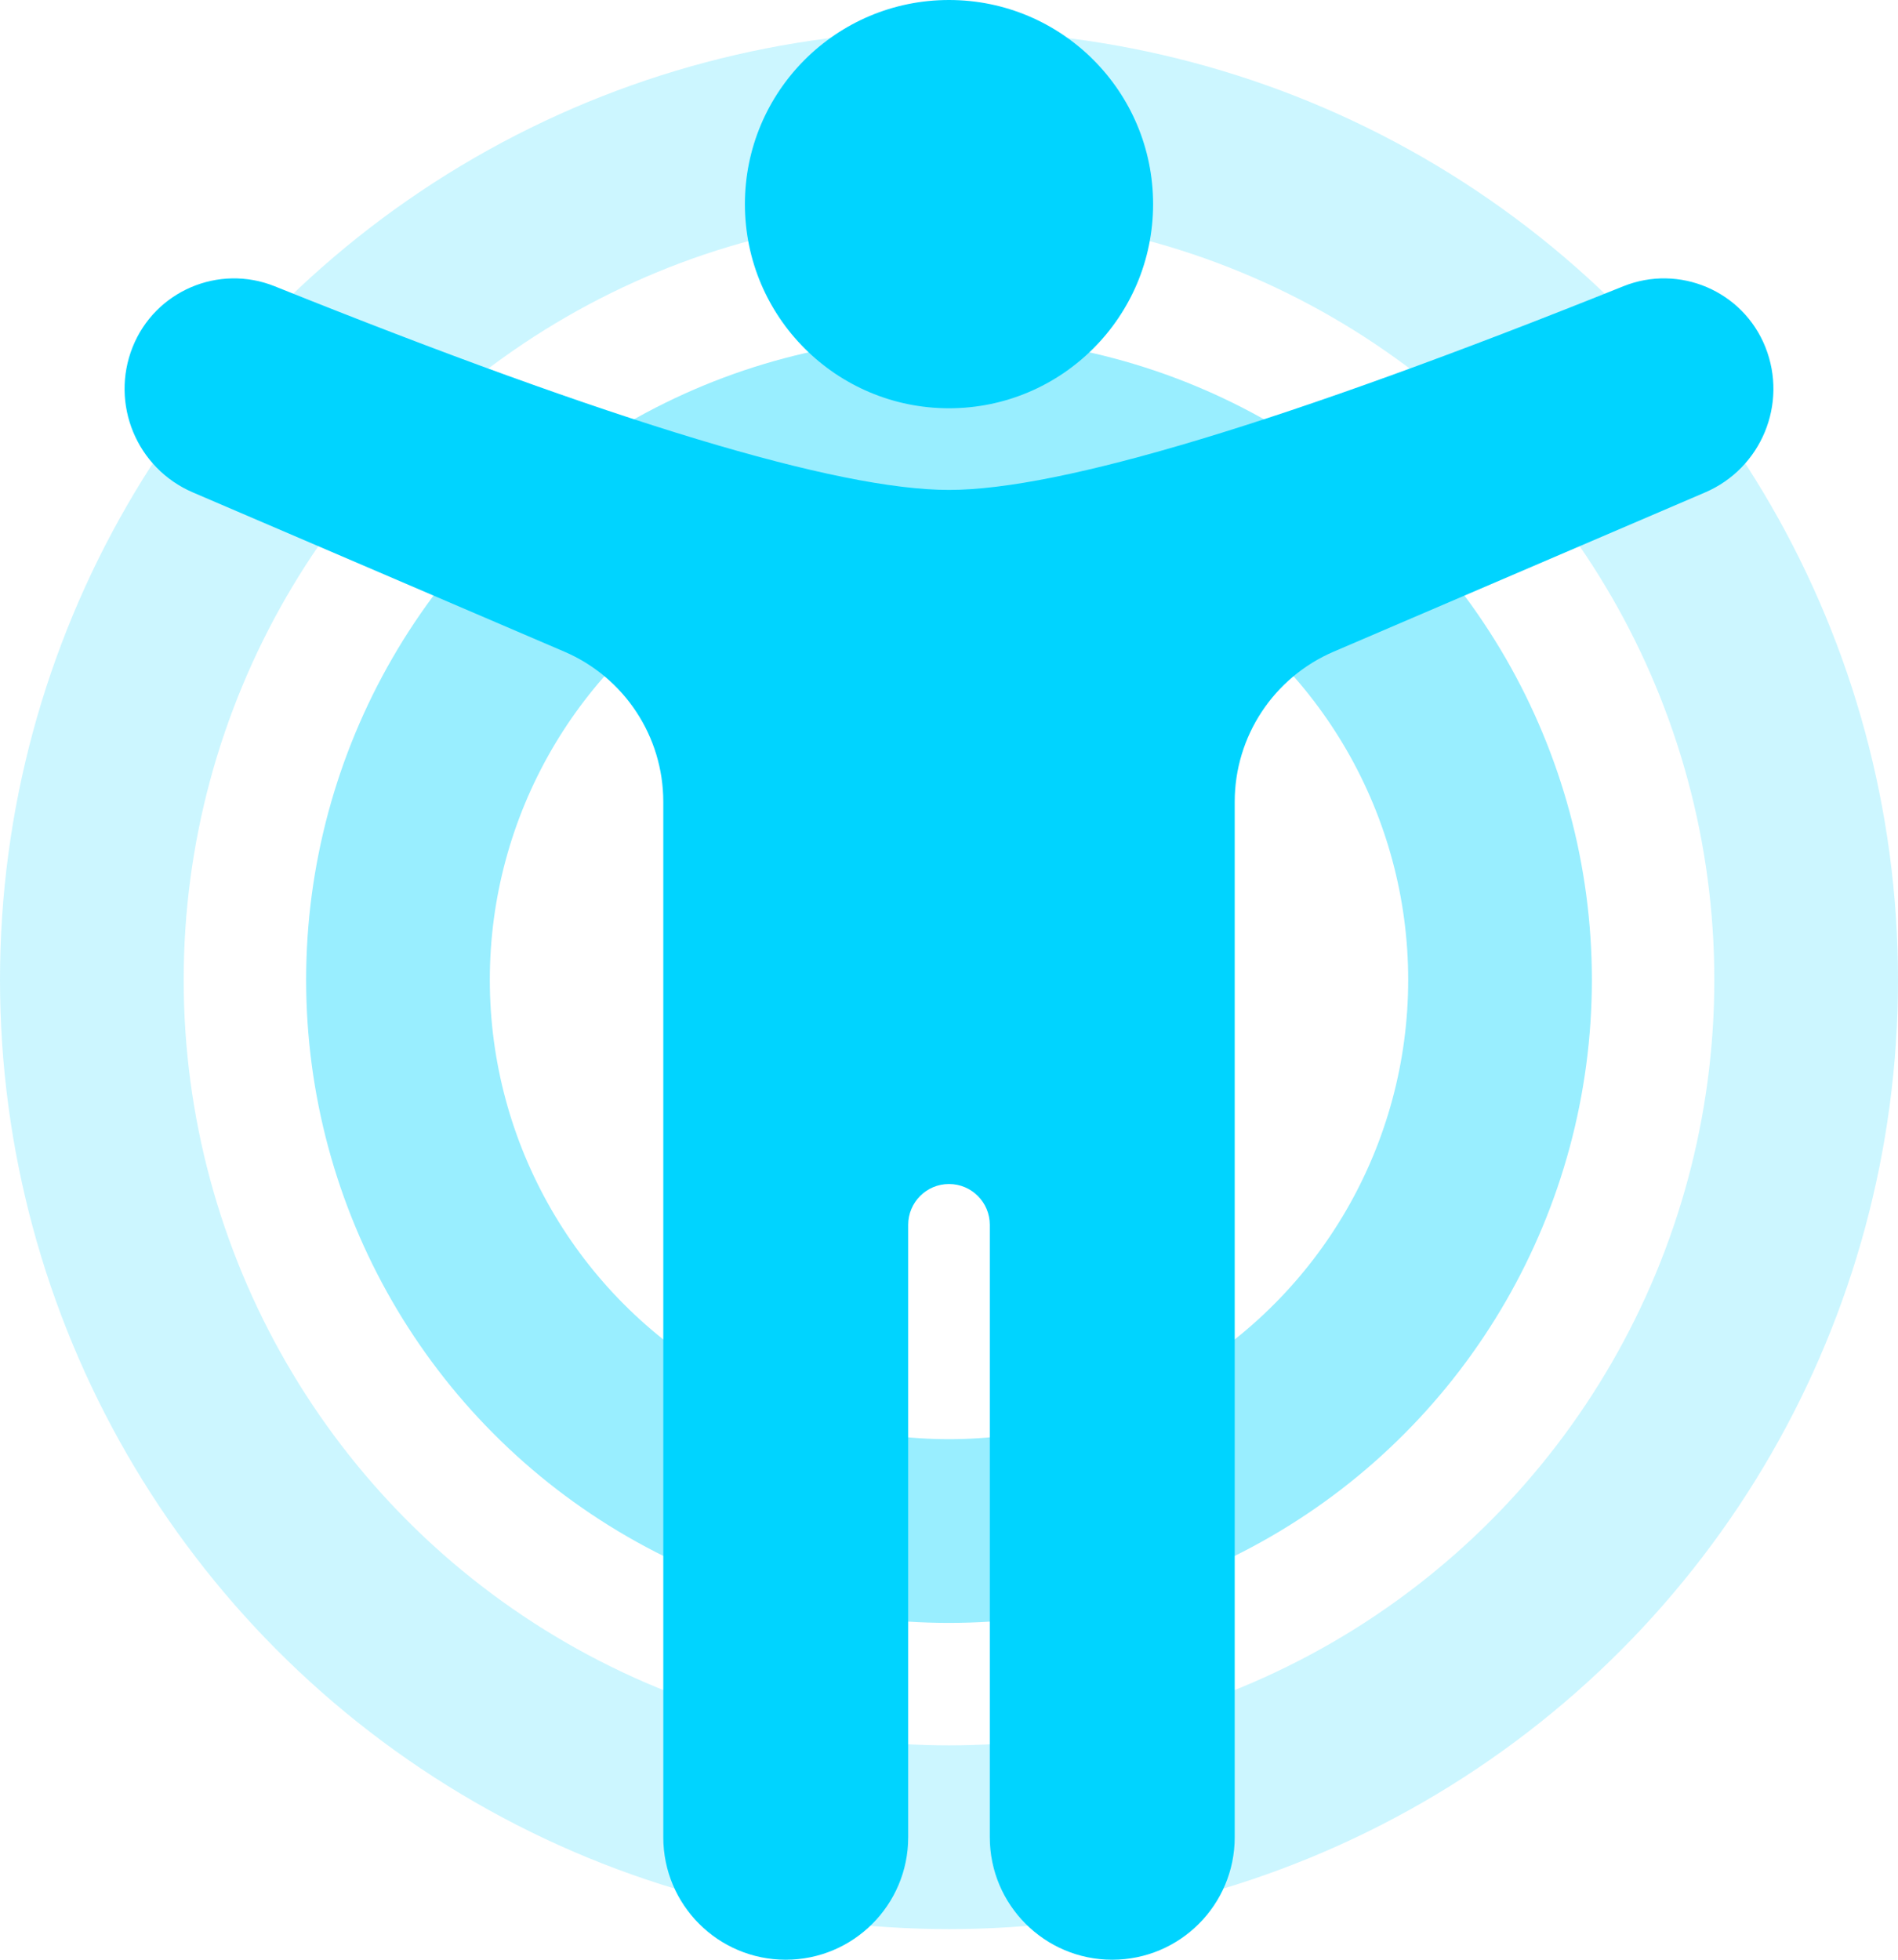 <?xml version="1.0" encoding="UTF-8"?>
<svg width="62px" height="64px" viewBox="0 0 62 64" version="1.1" xmlns="http://www.w3.org/2000/svg" xmlns:xlink="http://www.w3.org/1999/xlink">
    <title>icon-simple</title>
    <g id="Page-1" stroke="none" stroke-width="1" fill="none" fill-rule="evenodd">
        <g id="Homepage" transform="translate(-398, -1217)">
            <g id="icon-simple" transform="translate(401, 1217)">
                <circle id="Oval" stroke="#00D5FF" stroke-width="6" opacity="0.2" cx="28" cy="32" r="28"></circle>
                <circle id="Oval" stroke="#00D5FF" stroke-width="6" opacity="0.4" cx="28" cy="32" r="18"></circle>
                <path d="M54.665,11.328 C54.665,11.33 54.666,11.332 54.667,11.333 C55.408,13.187 54.535,15.294 52.7,16.081 L40.566,21.281 C38.605,22.122 37.333,24.05 37.333,26.183 L37.333,60 C37.333,62.209 35.542,64 33.333,64 C31.124,64 29.333,62.209 29.333,60 L29.333,40 C29.333,39.264 28.736,38.667 28,38.667 C27.264,38.667 26.667,39.264 26.667,40 L26.667,60 C26.667,62.209 24.876,64 22.667,64 C20.458,64 18.667,62.209 18.667,60 L18.667,26.183 C18.667,24.05 17.395,22.122 15.434,21.281 L3.3,16.081 C1.465,15.294 0.592,13.187 1.333,11.333 C2.065,9.505 4.14,8.616 5.968,9.347 C5.97,9.348 5.972,9.348 5.973,9.349 C17.011,13.783 24.353,16 28,16 C31.647,16 38.989,13.783 50.027,9.349 C51.854,8.615 53.931,9.501 54.665,11.328 Z M28,-3.01980663e-13 C31.682,-3.01980663e-13 34.667,2.985 34.667,6.667 C34.667,10.349 31.682,13.333 28,13.333 C24.318,13.333 21.333,10.349 21.333,6.667 C21.333,2.985 24.318,-3.01980663e-13 28,-3.01980663e-13 Z" fill="#00D4FF"></path>
            </g>
        </g>
    </g>
</svg>